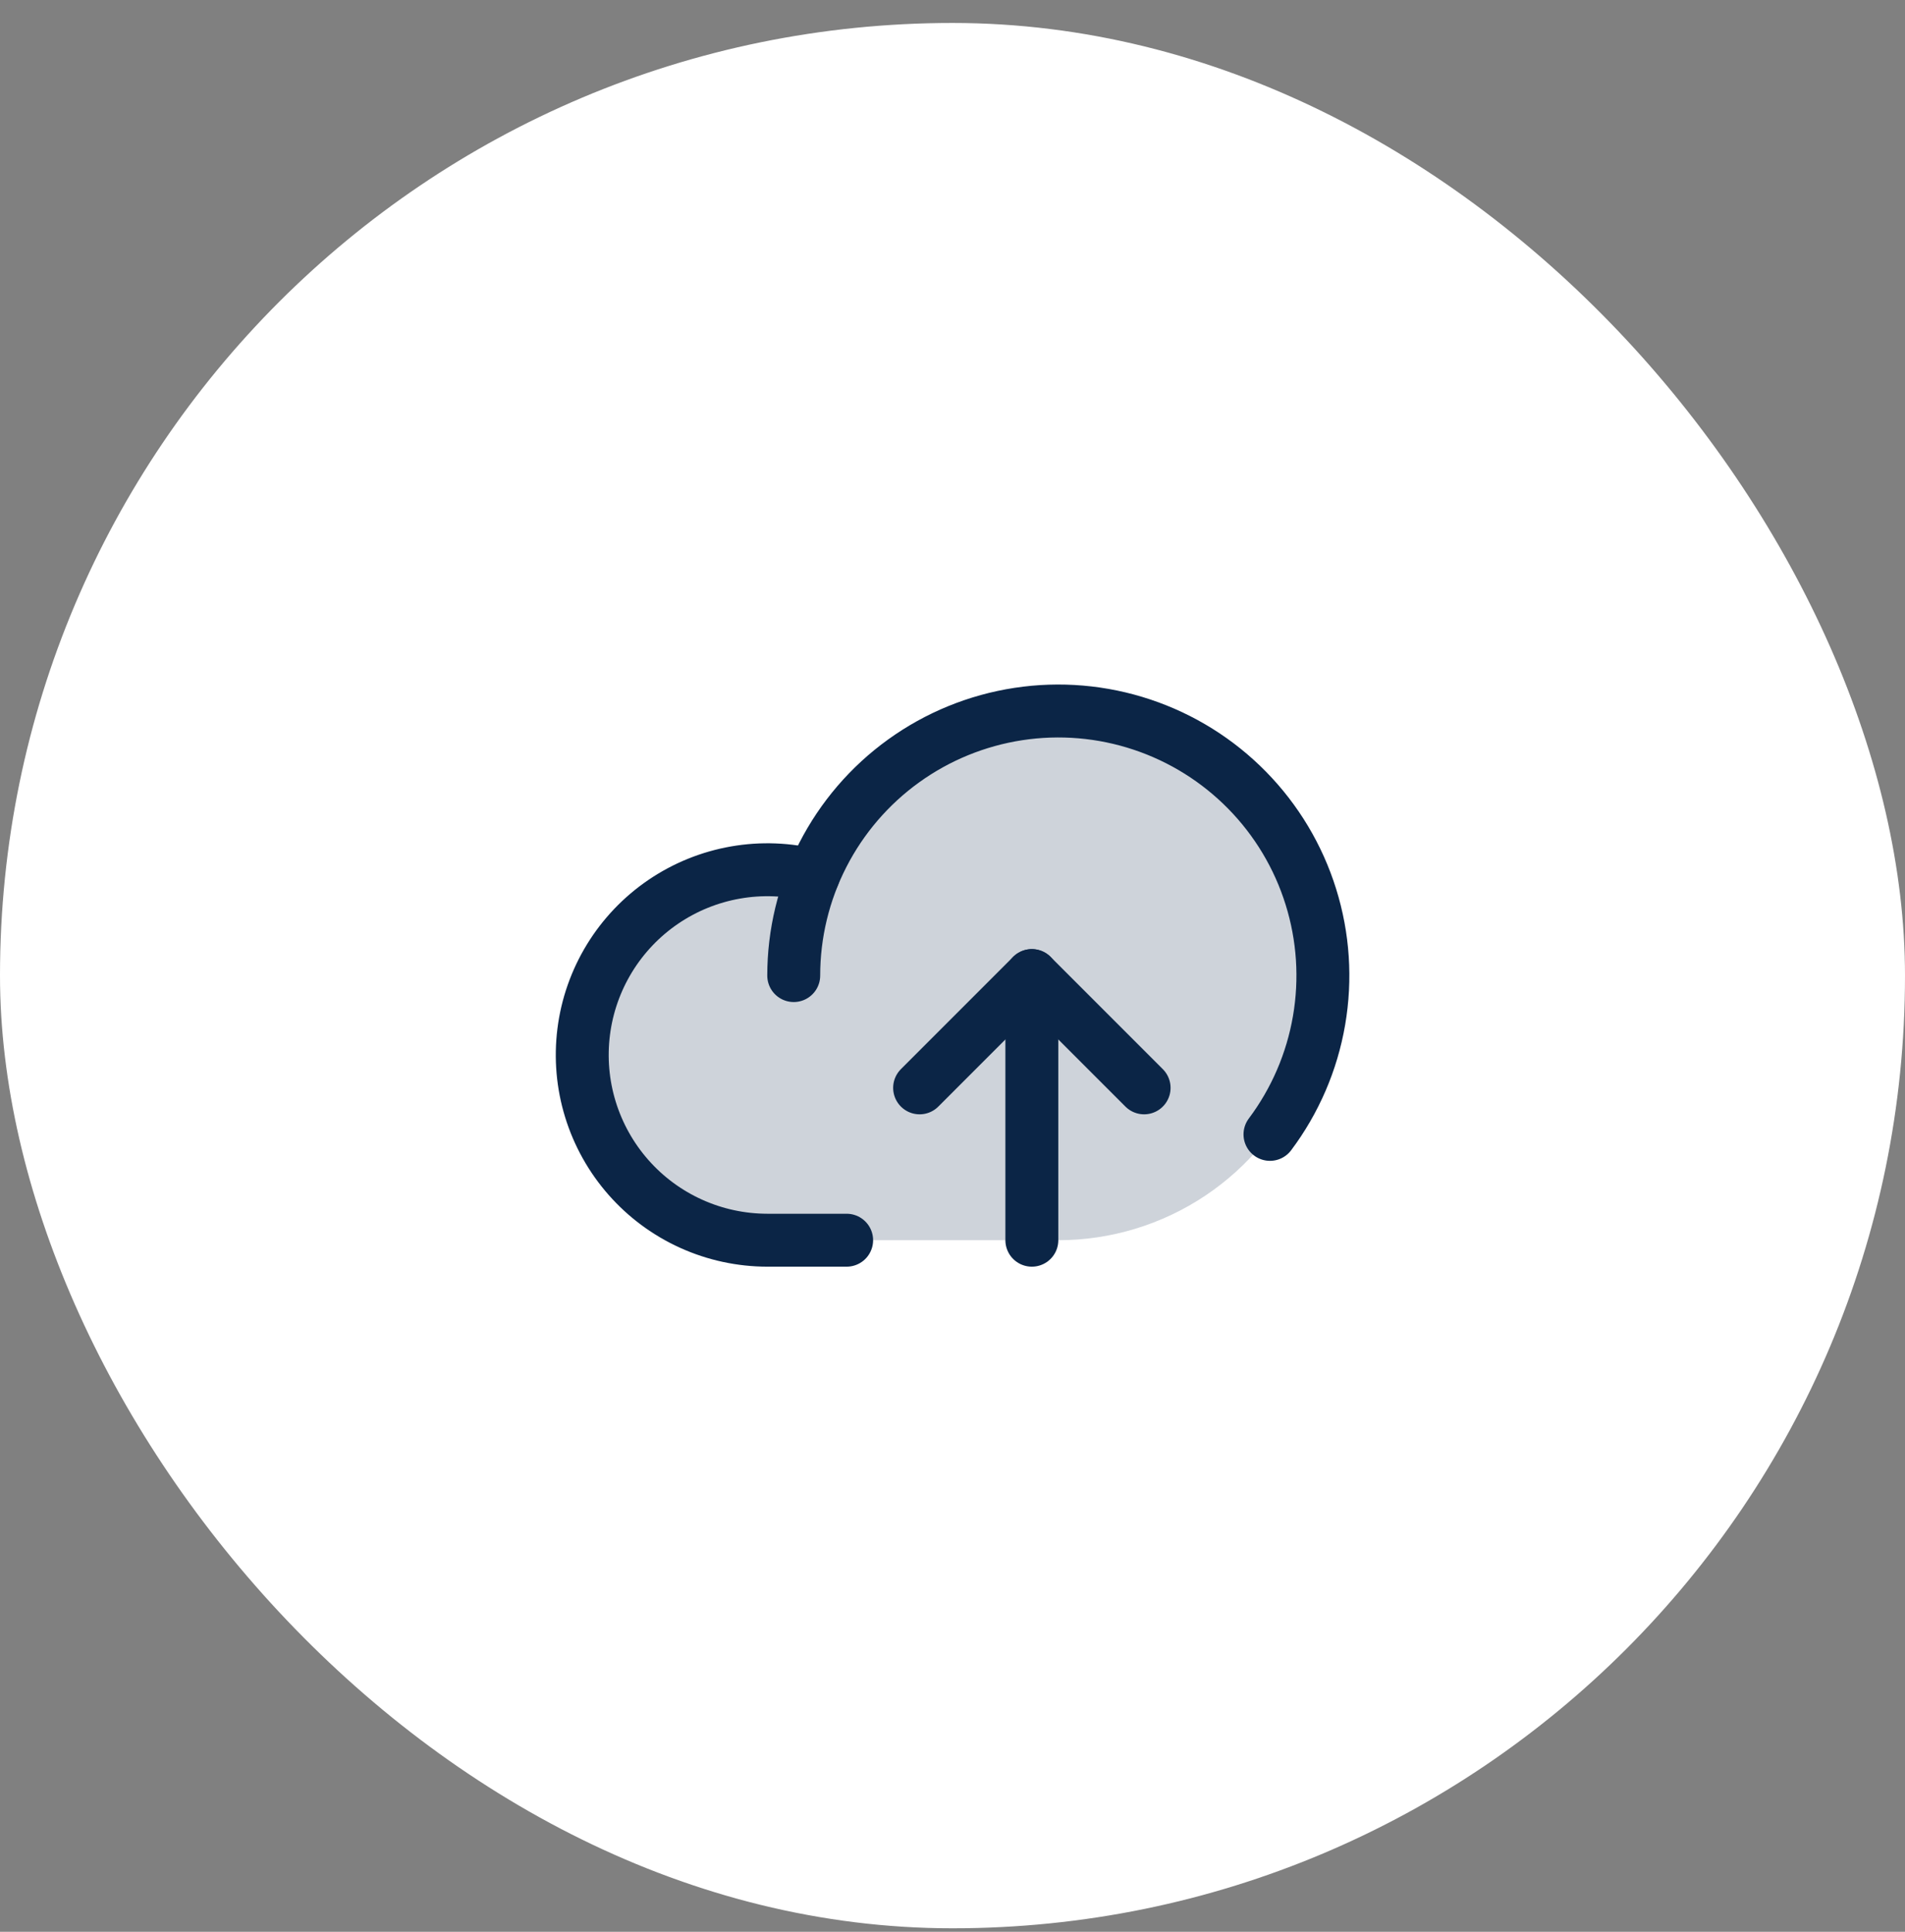 <svg xmlns="http://www.w3.org/2000/svg" width="72" height="73" viewBox="0 0 72 73" fill="none"><rect x="0" y="0" width="72" height="73" fill="#808080" stroke="none"/><rect y="0.868" width="72" height="72" rx="36" fill="white"></rect><g clip-path="url(#clip0_4277_3253)"><path opacity="0.2" d="M30 36.866C30 34.889 30.587 32.955 31.685 31.311C32.784 29.666 34.346 28.384 36.173 27.628C38.001 26.871 40.011 26.673 41.951 27.059C43.891 27.444 45.673 28.397 47.071 29.795C48.47 31.194 49.422 32.976 49.808 34.916C50.194 36.855 49.996 38.866 49.239 40.693C48.482 42.52 47.2 44.082 45.556 45.181C43.911 46.28 41.978 46.866 40 46.866H29C28.007 46.865 27.026 46.653 26.122 46.244C25.217 45.835 24.41 45.238 23.754 44.493C23.098 43.748 22.608 42.872 22.316 41.923C22.024 40.975 21.938 39.975 22.062 38.99C22.186 38.005 22.519 37.058 23.037 36.211C23.555 35.364 24.248 34.638 25.069 34.079C25.889 33.521 26.82 33.143 27.797 32.972C28.775 32.8 29.778 32.839 30.74 33.084" fill="#0B2546"></path><path d="M31.999 46.866H28.999C28.006 46.865 27.025 46.653 26.121 46.244C25.216 45.835 24.409 45.238 23.753 44.493C23.097 43.748 22.607 42.872 22.315 41.923C22.023 40.975 21.937 39.975 22.061 38.99C22.185 38.005 22.518 37.058 23.036 36.211C23.555 35.364 24.247 34.638 25.068 34.079C25.888 33.521 26.819 33.143 27.796 32.972C28.774 32.8 29.777 32.839 30.739 33.084" stroke="#0B2546" stroke-width="2" stroke-linecap="round" stroke-linejoin="round"></path><path d="M29.999 36.866C29.999 35.282 30.376 33.72 31.098 32.31C31.82 30.9 32.867 29.681 34.152 28.755C35.438 27.828 36.925 27.221 38.491 26.982C40.058 26.743 41.658 26.88 43.161 27.381C44.665 27.882 46.027 28.733 47.137 29.864C48.247 30.995 49.072 32.373 49.544 33.886C50.017 35.398 50.123 37.001 49.854 38.562C49.586 40.124 48.95 41.599 47.999 42.867" stroke="#0B2546" stroke-width="2" stroke-linecap="round" stroke-linejoin="round"></path><path d="M34.757 41.109L38.999 36.866L43.242 41.109" stroke="#0B2546" stroke-width="2" stroke-linecap="round" stroke-linejoin="round"></path><path d="M38.999 46.866V36.866" stroke="#0B2546" stroke-width="2" stroke-linecap="round" stroke-linejoin="round"></path></g><defs><clipPath id="clip0_4277_3253"><rect width="32" height="32" fill="white" transform="translate(20 20.868)"></rect></clipPath></defs></svg>